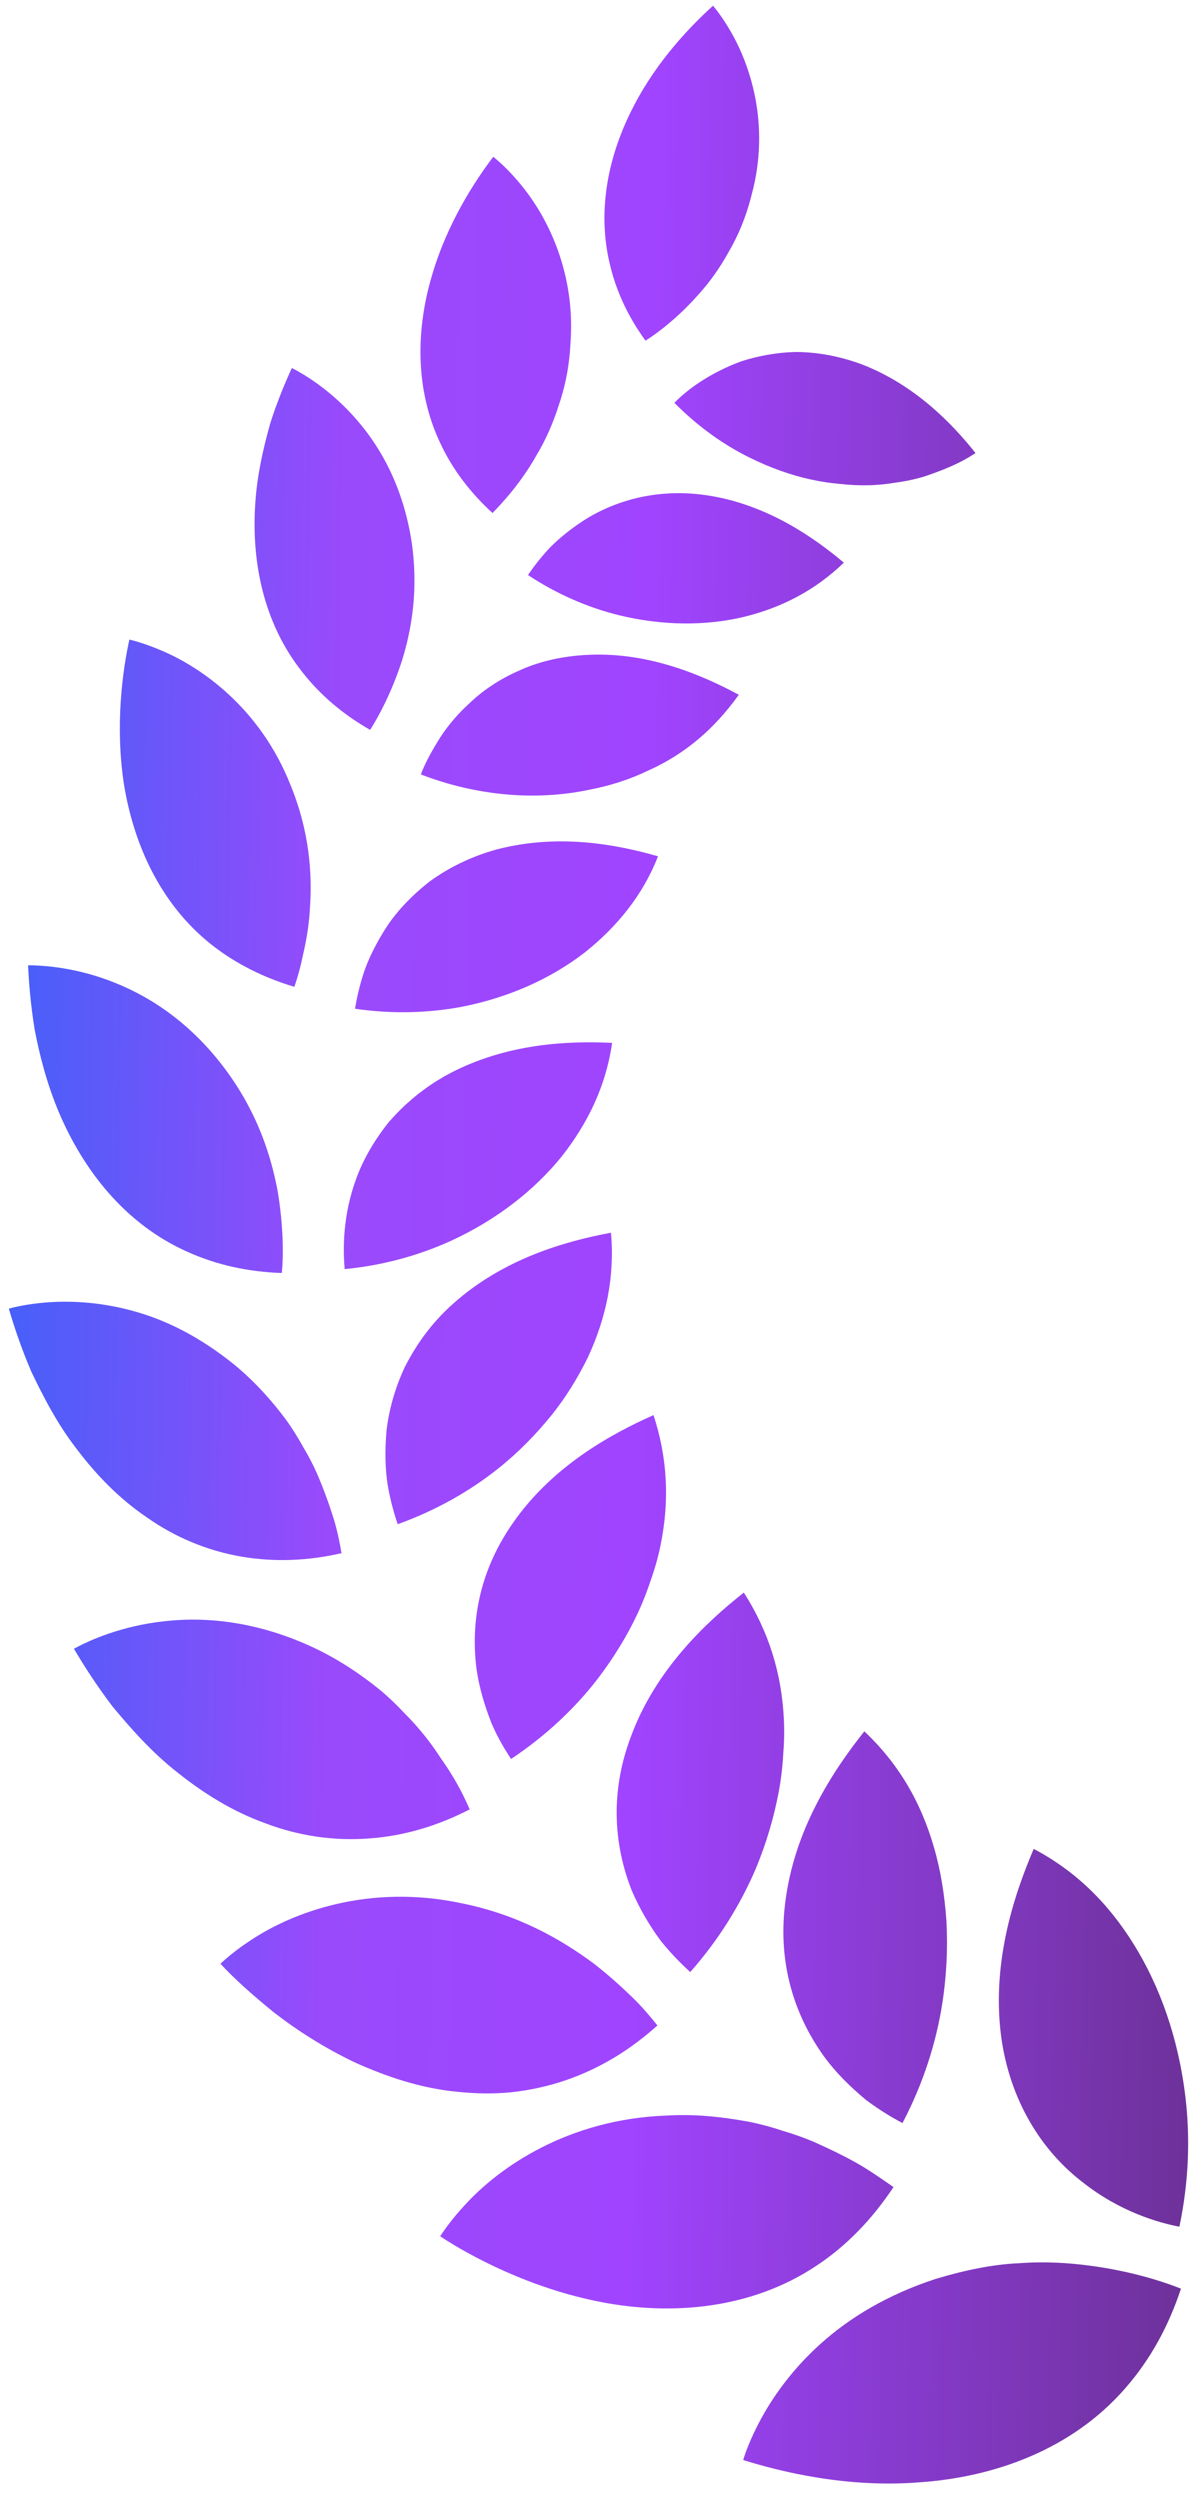 <svg width="68" height="142" viewBox="0 0 68 142" fill="none" xmlns="http://www.w3.org/2000/svg">
<path d="M67 126.486C67.543 123.902 67.614 121.422 67.345 119.147C66.947 115.764 65.885 112.834 64.431 110.483C62.967 108.113 61.116 106.288 58.724 105.025C57.565 107.742 56.272 111.673 56.914 115.968C57.501 119.699 59.422 122.374 61.513 123.967C63.593 125.618 65.779 126.257 67 126.486Z" fill="url(#paint0_linear_868_1806)"/>
<path d="M67.089 130.007C66.394 132.114 65.361 134.023 63.928 135.66C60.899 139.146 56.49 140.706 52.31 141.001C48.116 141.354 44.279 140.385 42.219 139.74C42.366 139.252 42.655 138.496 43.132 137.591C43.833 136.251 44.966 134.616 46.62 133.135C48.272 131.65 50.422 130.345 53.158 129.451C54.823 128.95 56.422 128.624 57.871 128.563C59.337 128.45 60.684 128.538 61.896 128.698C64.317 129.011 66.213 129.653 67.089 130.007Z" fill="url(#paint1_linear_868_1806)"/>
<path d="M49.102 98.347C51.027 100.166 52.314 102.34 53.062 104.956C53.441 106.251 53.666 107.673 53.767 109.14C53.846 110.637 53.778 112.214 53.528 113.827C53.177 116.039 52.458 118.333 51.27 120.599C50.731 120.318 50 119.888 49.195 119.286C48.42 118.639 47.559 117.839 46.803 116.805C45.304 114.719 44.147 111.801 44.604 108.111C45.104 103.931 47.331 100.574 49.102 98.347Z" fill="url(#paint2_linear_868_1806)"/>
<path d="M50.758 124.237C49.57 126.027 48.104 127.573 46.362 128.716C42.644 131.187 38.122 131.54 34.134 130.764C30.151 129.996 26.754 128.187 25.005 127.032C25.269 126.623 25.726 125.992 26.384 125.281C28.368 123.089 32.291 120.378 37.857 120.173C39.579 120.073 41.089 120.264 42.502 120.517C43.2 120.654 43.855 120.834 44.469 121.041C45.099 121.224 45.687 121.437 46.233 121.668C47.313 122.149 48.272 122.625 49.038 123.087C49.798 123.558 50.384 123.977 50.758 124.237Z" fill="url(#paint3_linear_868_1806)"/>
<path d="M42.257 90.465C43.668 92.678 44.41 95.047 44.532 97.692C44.565 98.348 44.547 99.03 44.489 99.727C44.451 100.404 44.366 101.102 44.234 101.816C43.959 103.253 43.536 104.715 42.922 106.18C42.067 108.172 40.849 110.168 39.213 112.021C38.77 111.625 38.183 111.044 37.568 110.287C36.978 109.505 36.38 108.528 35.891 107.395C34.976 105.074 34.562 102.064 35.828 98.684C37.217 94.87 40.097 92.166 42.257 90.465Z" fill="url(#paint4_linear_868_1806)"/>
<path d="M37.348 115.053C35.794 116.453 34.071 117.503 32.137 118.168C31.115 118.516 30.078 118.739 29.035 118.851C28.003 118.953 26.983 118.929 25.963 118.821C23.904 118.624 21.981 117.973 20.184 117.167C18.426 116.332 16.832 115.307 15.536 114.294C14.263 113.263 13.203 112.296 12.524 111.548C12.871 111.222 13.45 110.733 14.225 110.227C16.607 108.633 20.952 106.991 26.218 108.113C29.461 108.767 31.855 110.155 33.716 111.526C34.624 112.229 35.384 112.936 36.01 113.54C36.625 114.152 37.063 114.707 37.348 115.053Z" fill="url(#paint5_linear_868_1806)"/>
<path d="M37.125 80.385C37.917 82.805 38.045 85.236 37.527 87.766C37.401 88.395 37.224 89.033 36.999 89.677C36.788 90.315 36.551 90.947 36.253 91.588C35.663 92.865 34.876 94.155 33.949 95.371C32.667 97.029 31.034 98.585 29.032 99.919C28.716 99.433 28.289 98.752 27.917 97.878C27.572 96.99 27.226 95.94 27.063 94.747C26.768 92.348 27.118 89.42 29.11 86.555C31.335 83.315 34.685 81.468 37.125 80.385Z" fill="url(#paint6_linear_868_1806)"/>
<path d="M26.681 102.781C24.893 103.702 23.017 104.277 21.052 104.426C18.959 104.598 16.941 104.276 15.109 103.583C13.236 102.916 11.569 101.872 10.094 100.694C8.6 99.526 7.418 98.167 6.393 96.937C5.434 95.676 4.701 94.509 4.201 93.657C5.034 93.194 6.903 92.352 9.348 92.093C11.815 91.813 14.747 92.141 17.887 93.626C19.325 94.315 20.51 95.128 21.555 95.969C22.068 96.394 22.525 96.835 22.941 97.28C23.378 97.713 23.768 98.151 24.116 98.587C24.465 99.022 24.77 99.453 25.038 99.869C25.326 100.273 25.576 100.662 25.791 101.025C26.221 101.751 26.508 102.373 26.681 102.781Z" fill="url(#paint7_linear_868_1806)"/>
<path d="M34.709 70.023C34.931 72.51 34.441 74.856 33.391 77.12C32.825 78.258 32.164 79.359 31.302 80.428C30.424 81.501 29.442 82.515 28.266 83.449C26.679 84.705 24.776 85.796 22.594 86.582C22.41 86.052 22.192 85.306 22.032 84.403C21.881 83.499 21.858 82.418 21.957 81.266C22.094 80.106 22.429 78.856 23.011 77.623C23.655 76.377 24.498 75.156 25.766 74.034C28.625 71.488 32.128 70.505 34.709 70.023Z" fill="url(#paint8_linear_868_1806)"/>
<path d="M19.401 88.227C17.497 88.665 15.608 88.743 13.733 88.427C11.737 88.085 9.918 87.301 8.369 86.213C6.774 85.139 5.456 83.765 4.358 82.311C3.234 80.863 2.451 79.314 1.781 77.921C1.178 76.517 0.769 75.253 0.501 74.337C0.937 74.216 1.623 74.075 2.479 73.998C3.818 73.876 5.58 73.931 7.479 74.447C9.401 74.957 11.355 75.933 13.345 77.546C14.527 78.532 15.446 79.576 16.223 80.613C16.603 81.133 16.923 81.656 17.209 82.171C17.515 82.68 17.776 83.185 17.997 83.676C18.424 84.662 18.744 85.581 18.984 86.362C19.213 87.146 19.328 87.802 19.401 88.227Z" fill="url(#paint9_linear_868_1806)"/>
<path d="M34.773 59.24C34.429 61.663 33.408 63.788 31.909 65.695C30.372 67.587 28.262 69.267 25.631 70.479C23.839 71.296 21.814 71.874 19.582 72.092C19.484 71.008 19.455 69.07 20.238 66.95C20.619 65.893 21.247 64.798 22.062 63.772C22.942 62.749 24.041 61.795 25.46 61.021C28.739 59.272 32.225 59.118 34.773 59.24Z" fill="url(#paint10_linear_868_1806)"/>
<path d="M16.007 72.313C14.139 72.25 12.336 71.87 10.663 71.115C7.063 69.522 4.715 66.411 3.342 63.178C2.664 61.568 2.247 59.939 1.969 58.484C1.735 57.034 1.634 55.757 1.597 54.834C2.518 54.831 4.429 54.972 6.552 55.836C8.7 56.696 10.986 58.253 12.884 60.856C14.637 63.256 15.399 65.644 15.781 67.698C16.116 69.746 16.103 71.464 16.007 72.313Z" fill="url(#paint11_linear_868_1806)"/>
<path d="M37.38 48.642C36.513 50.864 35.05 52.648 33.207 54.116C31.327 55.561 28.951 56.663 26.204 57.197C24.341 57.54 22.303 57.614 20.17 57.301C20.253 56.776 20.403 56.062 20.669 55.247C20.939 54.433 21.394 53.531 21.98 52.624C22.581 51.72 23.422 50.838 24.424 50.061C25.472 49.299 26.741 48.659 28.232 48.247C31.72 47.344 35.008 47.96 37.38 48.642Z" fill="url(#paint12_linear_868_1806)"/>
<path d="M16.722 56.056C14.99 55.538 13.394 54.752 12.001 53.65C9.045 51.303 7.57 47.849 7.035 44.514C6.533 41.195 6.965 38.059 7.351 36.329C7.759 36.428 8.367 36.613 9.079 36.914C11.404 37.869 14.775 40.211 16.506 44.598C17.59 47.248 17.75 49.66 17.602 51.668C17.546 52.674 17.372 53.567 17.197 54.314C17.043 55.065 16.859 55.664 16.722 56.056Z" fill="url(#paint13_linear_868_1806)"/>
<path d="M41.971 39.466C40.617 41.356 38.968 42.811 36.839 43.764C35.815 44.26 34.681 44.634 33.445 44.867C32.25 45.12 30.954 45.233 29.593 45.181C27.76 45.106 25.848 44.737 23.911 43.994C24.08 43.505 24.406 42.877 24.835 42.169C25.258 41.456 25.855 40.695 26.633 39.982C27.383 39.256 28.34 38.595 29.482 38.096C30.597 37.582 31.943 37.259 33.452 37.196C36.865 37.04 39.922 38.362 41.971 39.466Z" fill="url(#paint14_linear_868_1806)"/>
<path d="M21.027 41.46C19.515 40.599 18.203 39.5 17.156 38.156C14.901 35.301 14.272 31.744 14.508 28.512C14.618 26.896 14.978 25.394 15.345 24.07C15.755 22.774 16.221 21.686 16.581 20.905C17.356 21.297 18.881 22.237 20.27 23.853C21.684 25.476 22.887 27.708 23.366 30.662C23.786 33.375 23.411 35.681 22.833 37.536C22.239 39.376 21.461 40.78 21.027 41.46Z" fill="url(#paint15_linear_868_1806)"/>
<path d="M47.937 31.961C46.312 33.534 44.39 34.527 42.229 35.049C40.073 35.559 37.612 35.554 35.09 34.93C33.398 34.502 31.666 33.768 29.993 32.666C30.273 32.251 30.681 31.706 31.225 31.122C31.786 30.551 32.514 29.965 33.366 29.433C35.102 28.397 37.476 27.692 40.346 28.164C43.616 28.706 46.216 30.512 47.937 31.961Z" fill="url(#paint16_linear_868_1806)"/>
<path d="M27.98 29.142C26.737 28.005 25.729 26.697 25.04 25.233C23.526 22.08 23.655 18.604 24.545 15.63C25.416 12.645 27.022 10.218 28.023 8.905C28.688 9.444 29.932 10.646 30.898 12.438C31.868 14.225 32.614 16.644 32.41 19.466C32.347 20.801 32.102 21.982 31.744 23.021C31.406 24.078 30.983 25.021 30.503 25.817C29.593 27.447 28.526 28.576 27.98 29.142Z" fill="url(#paint17_linear_868_1806)"/>
<path d="M55.417 25.734C54.498 26.352 53.487 26.737 52.499 27.07C51.996 27.224 51.478 27.334 50.947 27.405C50.428 27.493 49.905 27.551 49.364 27.564C48.825 27.578 48.272 27.552 47.711 27.489C47.166 27.443 46.61 27.358 46.047 27.234C44.926 26.99 43.762 26.573 42.637 26.02C41.137 25.289 39.67 24.252 38.313 22.884C38.98 22.181 40.321 21.171 42.142 20.514C43.078 20.218 44.131 20.013 45.268 19.994C46.429 20.008 47.683 20.221 48.979 20.705C51.957 21.862 54.063 24.028 55.417 25.734Z" fill="url(#paint18_linear_868_1806)"/>
<path d="M36.669 19.351C35.719 18.041 35.041 16.638 34.67 15.112C33.85 11.848 34.638 8.623 36.016 5.995C37.384 3.356 39.331 1.392 40.504 0.326C40.748 0.609 41.076 1.059 41.421 1.639C42.591 3.572 43.794 7.053 42.692 11.091C42.382 12.334 41.929 13.398 41.396 14.309C40.879 15.242 40.301 16.048 39.698 16.708C38.517 18.052 37.323 18.945 36.669 19.351Z" fill="url(#paint19_linear_868_1806)"/>
<defs>
<linearGradient id="paint0_linear_868_1806" x1="69.73" y1="117.618" x2="-3.969" y2="116.464" gradientUnits="userSpaceOnUse">
<stop stop-color="#6A3093"/>
<stop offset="0.46" stop-color="#A044FF"/>
<stop offset="0.7" stop-color="#994AFB"/>
<stop offset="1" stop-color="#3664F8"/>
</linearGradient>
<linearGradient id="paint1_linear_868_1806" x1="69.73" y1="117.618" x2="-3.969" y2="116.464" gradientUnits="userSpaceOnUse">
<stop stop-color="#6A3093"/>
<stop offset="0.46" stop-color="#A044FF"/>
<stop offset="0.7" stop-color="#994AFB"/>
<stop offset="1" stop-color="#3664F8"/>
</linearGradient>
<linearGradient id="paint2_linear_868_1806" x1="69.73" y1="117.618" x2="-3.969" y2="116.464" gradientUnits="userSpaceOnUse">
<stop stop-color="#6A3093"/>
<stop offset="0.46" stop-color="#A044FF"/>
<stop offset="0.7" stop-color="#994AFB"/>
<stop offset="1" stop-color="#3664F8"/>
</linearGradient>
<linearGradient id="paint3_linear_868_1806" x1="69.73" y1="117.618" x2="-3.969" y2="116.464" gradientUnits="userSpaceOnUse">
<stop stop-color="#6A3093"/>
<stop offset="0.46" stop-color="#A044FF"/>
<stop offset="0.7" stop-color="#994AFB"/>
<stop offset="1" stop-color="#3664F8"/>
</linearGradient>
<linearGradient id="paint4_linear_868_1806" x1="69.73" y1="117.618" x2="-3.969" y2="116.464" gradientUnits="userSpaceOnUse">
<stop stop-color="#6A3093"/>
<stop offset="0.46" stop-color="#A044FF"/>
<stop offset="0.7" stop-color="#994AFB"/>
<stop offset="1" stop-color="#3664F8"/>
</linearGradient>
<linearGradient id="paint5_linear_868_1806" x1="69.73" y1="117.618" x2="-3.969" y2="116.464" gradientUnits="userSpaceOnUse">
<stop stop-color="#6A3093"/>
<stop offset="0.46" stop-color="#A044FF"/>
<stop offset="0.7" stop-color="#994AFB"/>
<stop offset="1" stop-color="#3664F8"/>
</linearGradient>
<linearGradient id="paint6_linear_868_1806" x1="69.73" y1="117.618" x2="-3.969" y2="116.464" gradientUnits="userSpaceOnUse">
<stop stop-color="#6A3093"/>
<stop offset="0.46" stop-color="#A044FF"/>
<stop offset="0.7" stop-color="#994AFB"/>
<stop offset="1" stop-color="#3664F8"/>
</linearGradient>
<linearGradient id="paint7_linear_868_1806" x1="69.73" y1="117.618" x2="-3.969" y2="116.464" gradientUnits="userSpaceOnUse">
<stop stop-color="#6A3093"/>
<stop offset="0.46" stop-color="#A044FF"/>
<stop offset="0.7" stop-color="#994AFB"/>
<stop offset="1" stop-color="#3664F8"/>
</linearGradient>
<linearGradient id="paint8_linear_868_1806" x1="69.73" y1="117.618" x2="-3.969" y2="116.464" gradientUnits="userSpaceOnUse">
<stop stop-color="#6A3093"/>
<stop offset="0.46" stop-color="#A044FF"/>
<stop offset="0.7" stop-color="#994AFB"/>
<stop offset="1" stop-color="#3664F8"/>
</linearGradient>
<linearGradient id="paint9_linear_868_1806" x1="69.73" y1="117.618" x2="-3.969" y2="116.464" gradientUnits="userSpaceOnUse">
<stop stop-color="#6A3093"/>
<stop offset="0.46" stop-color="#A044FF"/>
<stop offset="0.7" stop-color="#994AFB"/>
<stop offset="1" stop-color="#3664F8"/>
</linearGradient>
<linearGradient id="paint10_linear_868_1806" x1="69.73" y1="117.618" x2="-3.969" y2="116.464" gradientUnits="userSpaceOnUse">
<stop stop-color="#6A3093"/>
<stop offset="0.46" stop-color="#A044FF"/>
<stop offset="0.7" stop-color="#994AFB"/>
<stop offset="1" stop-color="#3664F8"/>
</linearGradient>
<linearGradient id="paint11_linear_868_1806" x1="69.73" y1="117.618" x2="-3.969" y2="116.464" gradientUnits="userSpaceOnUse">
<stop stop-color="#6A3093"/>
<stop offset="0.46" stop-color="#A044FF"/>
<stop offset="0.7" stop-color="#994AFB"/>
<stop offset="1" stop-color="#3664F8"/>
</linearGradient>
<linearGradient id="paint12_linear_868_1806" x1="69.73" y1="117.618" x2="-3.969" y2="116.464" gradientUnits="userSpaceOnUse">
<stop stop-color="#6A3093"/>
<stop offset="0.46" stop-color="#A044FF"/>
<stop offset="0.7" stop-color="#994AFB"/>
<stop offset="1" stop-color="#3664F8"/>
</linearGradient>
<linearGradient id="paint13_linear_868_1806" x1="69.73" y1="117.618" x2="-3.969" y2="116.464" gradientUnits="userSpaceOnUse">
<stop stop-color="#6A3093"/>
<stop offset="0.46" stop-color="#A044FF"/>
<stop offset="0.7" stop-color="#994AFB"/>
<stop offset="1" stop-color="#3664F8"/>
</linearGradient>
<linearGradient id="paint14_linear_868_1806" x1="69.73" y1="117.618" x2="-3.969" y2="116.464" gradientUnits="userSpaceOnUse">
<stop stop-color="#6A3093"/>
<stop offset="0.46" stop-color="#A044FF"/>
<stop offset="0.7" stop-color="#994AFB"/>
<stop offset="1" stop-color="#3664F8"/>
</linearGradient>
<linearGradient id="paint15_linear_868_1806" x1="69.73" y1="117.618" x2="-3.969" y2="116.464" gradientUnits="userSpaceOnUse">
<stop stop-color="#6A3093"/>
<stop offset="0.46" stop-color="#A044FF"/>
<stop offset="0.7" stop-color="#994AFB"/>
<stop offset="1" stop-color="#3664F8"/>
</linearGradient>
<linearGradient id="paint16_linear_868_1806" x1="69.73" y1="117.618" x2="-3.969" y2="116.464" gradientUnits="userSpaceOnUse">
<stop stop-color="#6A3093"/>
<stop offset="0.46" stop-color="#A044FF"/>
<stop offset="0.7" stop-color="#994AFB"/>
<stop offset="1" stop-color="#3664F8"/>
</linearGradient>
<linearGradient id="paint17_linear_868_1806" x1="69.73" y1="117.618" x2="-3.969" y2="116.464" gradientUnits="userSpaceOnUse">
<stop stop-color="#6A3093"/>
<stop offset="0.46" stop-color="#A044FF"/>
<stop offset="0.7" stop-color="#994AFB"/>
<stop offset="1" stop-color="#3664F8"/>
</linearGradient>
<linearGradient id="paint18_linear_868_1806" x1="69.73" y1="117.618" x2="-3.969" y2="116.464" gradientUnits="userSpaceOnUse">
<stop stop-color="#6A3093"/>
<stop offset="0.46" stop-color="#A044FF"/>
<stop offset="0.7" stop-color="#994AFB"/>
<stop offset="1" stop-color="#3664F8"/>
</linearGradient>
<linearGradient id="paint19_linear_868_1806" x1="69.73" y1="117.618" x2="-3.969" y2="116.464" gradientUnits="userSpaceOnUse">
<stop stop-color="#6A3093"/>
<stop offset="0.46" stop-color="#A044FF"/>
<stop offset="0.7" stop-color="#994AFB"/>
<stop offset="1" stop-color="#3664F8"/>
</linearGradient>
</defs>
</svg>

